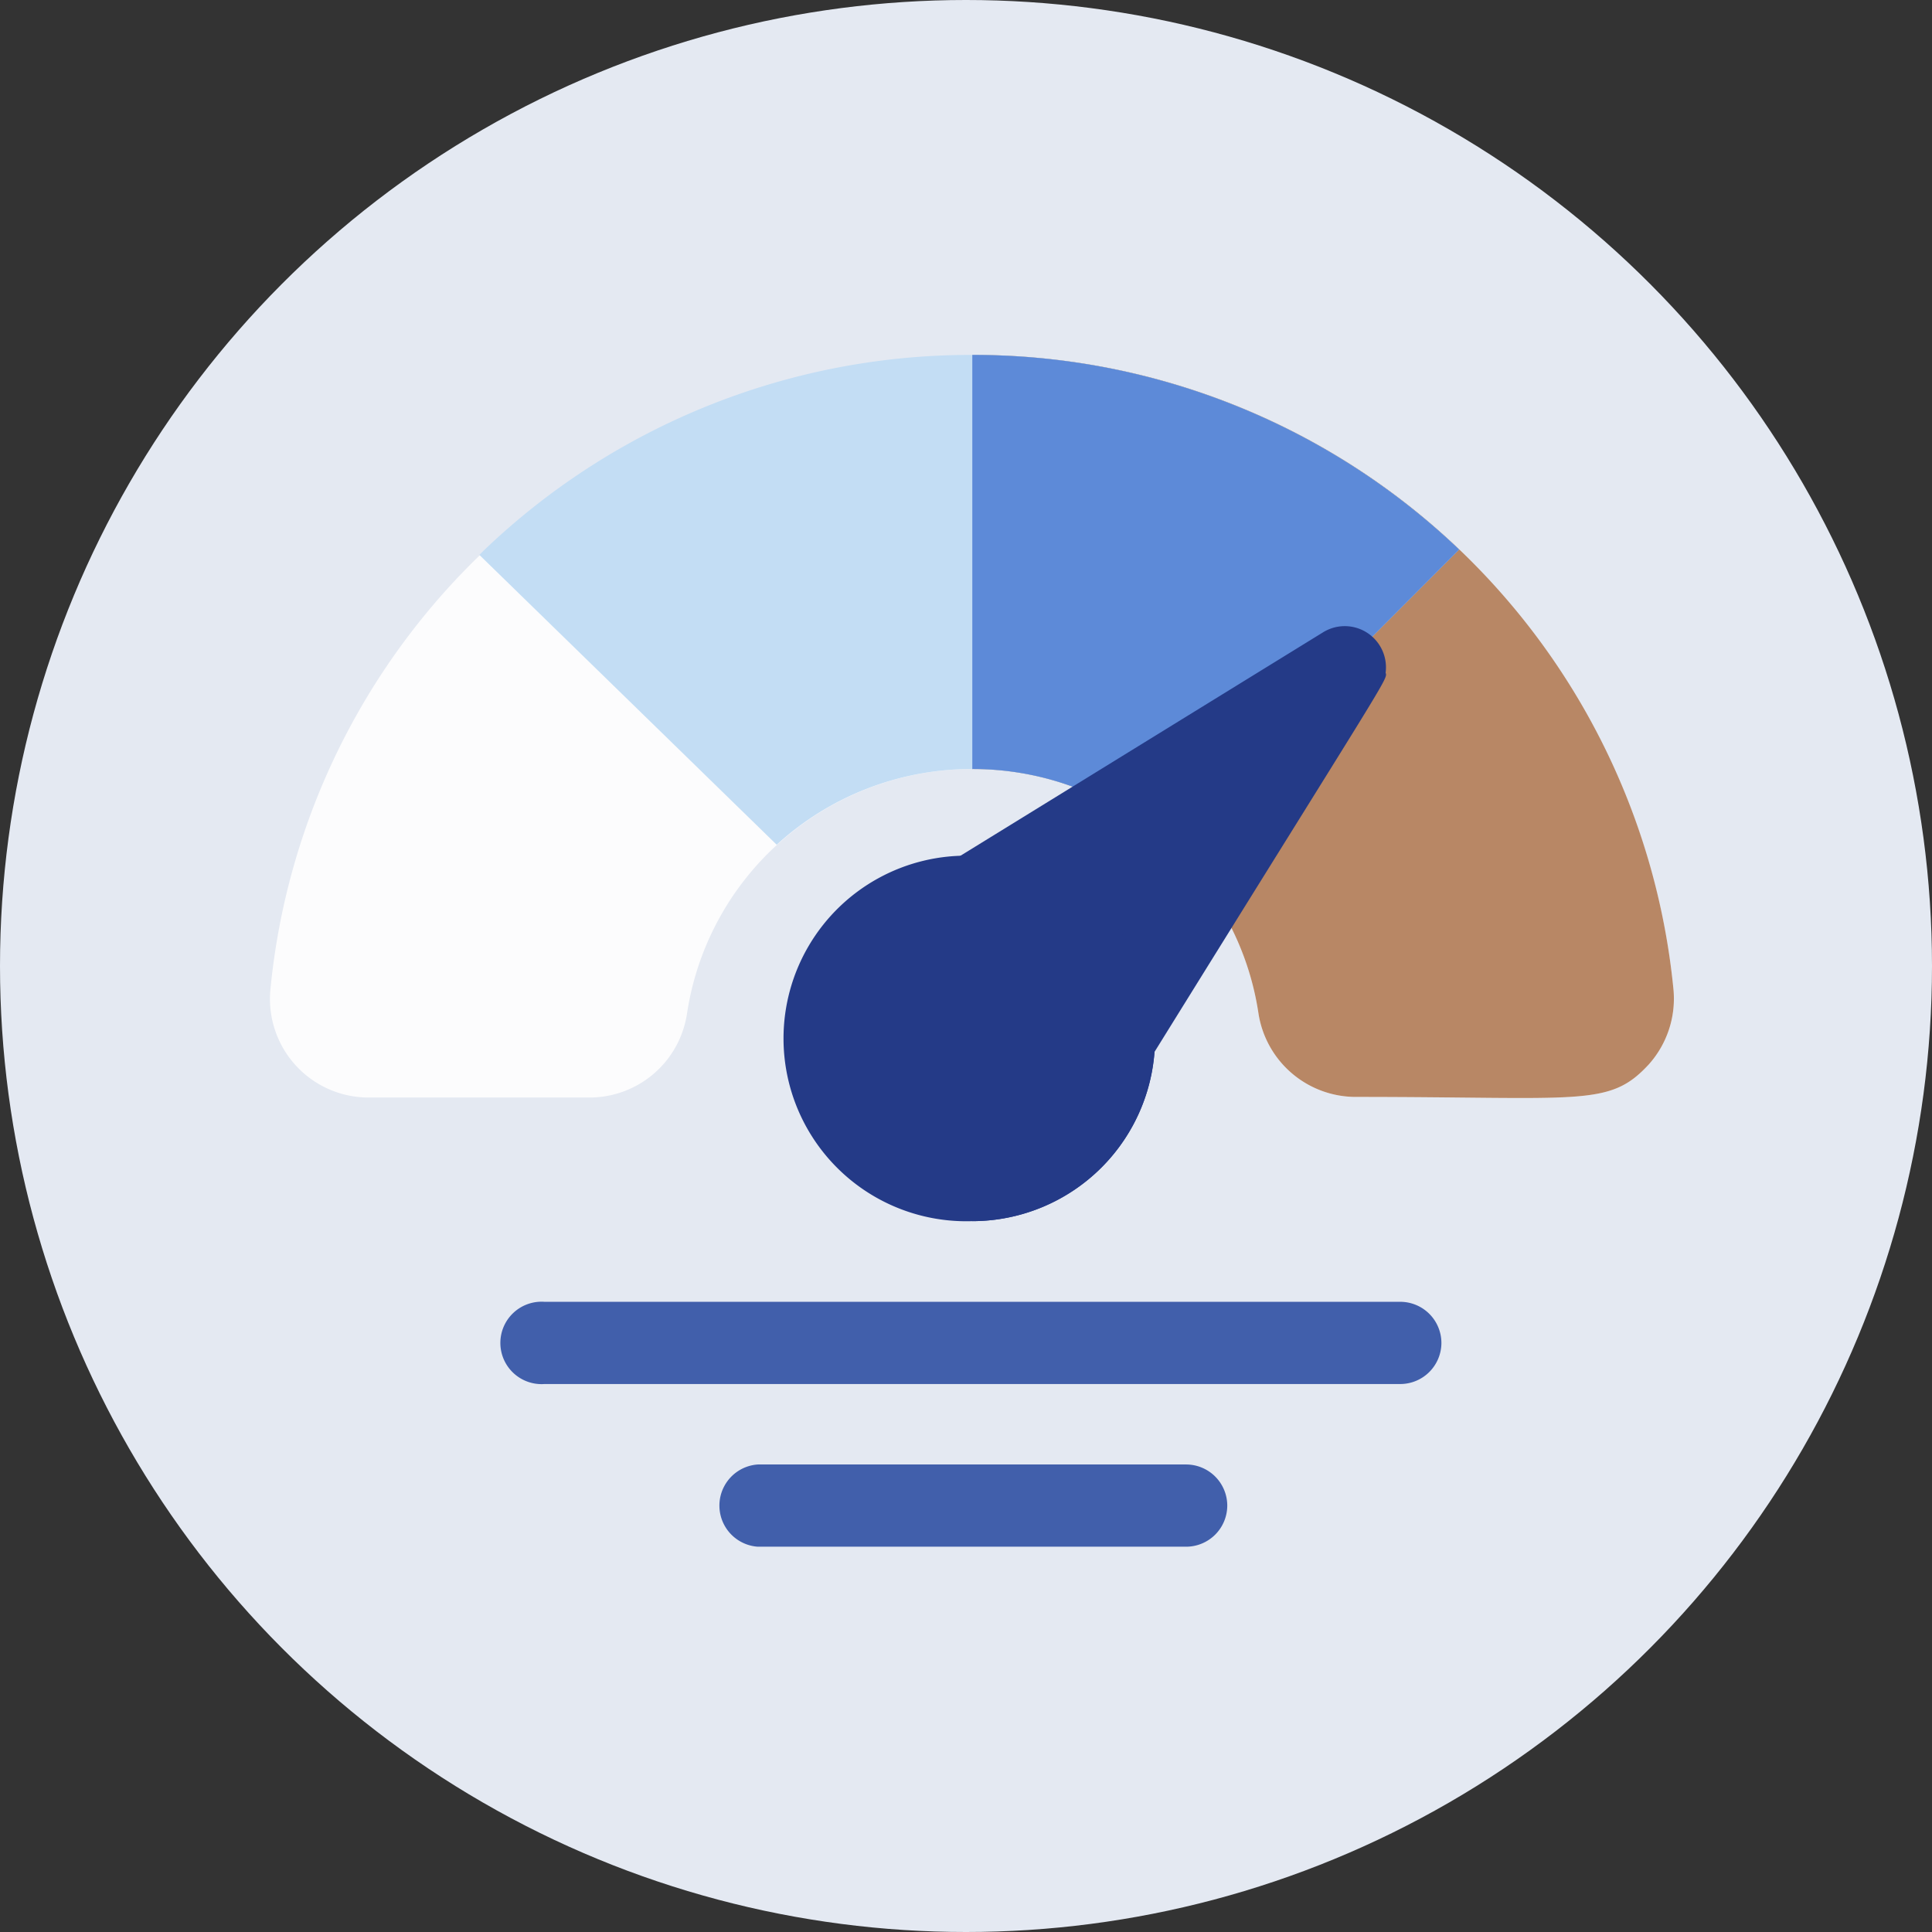 <svg xmlns="http://www.w3.org/2000/svg" viewBox="0 0 97.98 97.98"><rect x="0" y="0" width="97.98" height="97.98" fill="#333333" stroke="none"/><defs><style>.cls-1{fill:#e4e9f2;}.cls-2{fill:#fcfcfd;}.cls-3{fill:#b88765;}.cls-4{fill:#c3ddf4;}.cls-5{fill:#5d8ad8;}.cls-6{fill:#243a87;}.cls-7{fill:#415fab;}</style></defs><title>dashboard</title><g id="圖層_2" data-name="圖層 2"><g id="圖層_1-2" data-name="圖層 1"><circle class="cls-1" cx="48.99" cy="48.99" r="48.99"/><path class="cls-2" d="M83.6,54c-2,2.15-3.36,1.63-14.85,1.63a5,5,0,0,1-4.93-4.25,14.47,14.47,0,0,0-4.66-8.63A14.73,14.73,0,0,0,49.31,39h0a14.66,14.66,0,0,0-9.9,3.84l0,0a14.53,14.53,0,0,0-4.57,8.57,5,5,0,0,1-4.93,4.25H18.71a5,5,0,0,1-5-5.44,35.37,35.37,0,0,1,10.56-22l.18-.18a35.69,35.69,0,0,1,24.8-10h0A35.65,35.65,0,0,1,84.87,50.19,5,5,0,0,1,83.6,54Z"/><path class="cls-3" d="M83.6,54c-2,2.15-3.36,1.63-14.85,1.63a5,5,0,0,1-4.93-4.25,14.47,14.47,0,0,0-4.66-8.63A14.73,14.73,0,0,0,49.31,39h0V18h0A35.65,35.65,0,0,1,84.87,50.19,5,5,0,0,1,83.6,54Z"/><path class="cls-4" d="M74,27.87,59.16,42.75A14.73,14.73,0,0,0,49.31,39h0a14.66,14.66,0,0,0-9.92,3.84l0,0L24.31,28.14l.18-.18A35.68,35.68,0,0,1,49.31,18h0A35.7,35.7,0,0,1,74,27.87Z"/><path class="cls-5" d="M74,27.87,59.16,42.75A14.73,14.73,0,0,0,49.31,39V18A35.7,35.7,0,0,1,74,27.87Z"/><path class="cls-6" d="M70.27,34.12a2.09,2.09,0,0,0-3.16-2.06L48.22,43.7a2.09,2.09,0,0,0-.69,2.87l9,8.18a2.06,2.06,0,0,0,1.77-1C70.43,34.2,70.39,34.45,70.27,34.12Z"/><path class="cls-6" d="M49.31,61.93h0a9.27,9.27,0,1,1,0-18.53,9.08,9.08,0,0,1,6.56,2.7A9.28,9.28,0,0,1,49.31,61.93Z"/><path class="cls-7" d="M73.1,68.1A2.09,2.09,0,0,1,71,70.19H27.61a2.09,2.09,0,1,1,0-4.17H71A2.09,2.09,0,0,1,73.1,68.1Z"/><path class="cls-7" d="M62.24,76.36a2.09,2.09,0,0,1-2.09,2.08H38.43a2.09,2.09,0,0,1,0-4.17H60.15A2.09,2.09,0,0,1,62.24,76.36Z"/><path class="cls-6" d="M49.31,61.93V43.4a9.08,9.08,0,0,1,6.56,2.7A9.28,9.28,0,0,1,49.31,61.93Z"/></g></g></svg>